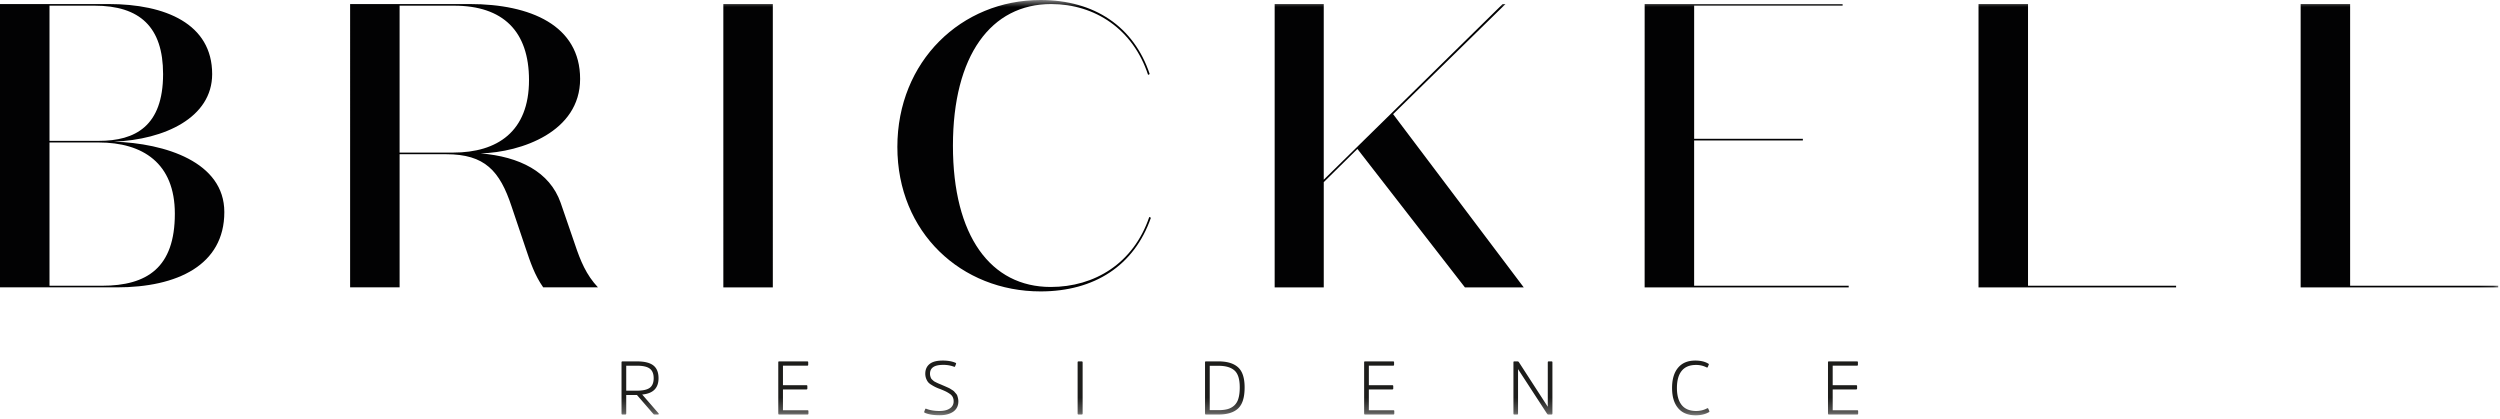 <svg width="179" height="30" viewBox="0 0 179 30" xmlns="http://www.w3.org/2000/svg" xmlns:xlink="http://www.w3.org/1999/xlink"><title>Page 1</title><defs><path id="a" d="M0 29.737h178.871V0H0z"/></defs><g fill="none" fill-rule="evenodd"><path d="M3.544 10.2v10.26H7.29c3.253 0 5.229-1.304 5.229-5.159 0-3.622-2.295-5.1-5.461-5.1H3.544zm0-.115h3.543c2.585 0 4.59-1.043 4.59-4.782 0-3.362-1.656-4.897-4.91-4.897H3.544v9.679zm12.518 5.1c0 3.796-3.369 5.39-7.697 5.39H0V.29h7.784c4.067 0 7.407 1.42 7.407 5.013 0 3.13-3.428 4.695-7.03 4.84 3.66.116 7.901 1.449 7.901 5.042zm12.549-4.26h3.834c3.166 0 5.432-1.507 5.432-5.187 0-3.507-1.86-5.332-5.374-5.332h-3.892v10.52zm0 9.65h-3.543V.29h8.568c4.357 0 7.9 1.536 7.9 5.361 0 3.796-4.211 5.245-7.115 5.333 2.759.231 4.937 1.304 5.721 3.535l1.017 2.956c.407 1.217.813 2.202 1.655 3.1h-3.92c-.61-.869-.93-1.825-1.25-2.781l-1.016-3.015c-.842-2.55-1.917-3.737-4.676-3.737h-3.34v9.534z" fill="#020203"/><mask id="b" fill="#fff"><use xlink:href="#a"/></mask><path fill="#020203" mask="url(#b)" d="M51.791 20.576h3.543V.29h-3.543zM74.505 0c3.863 0 6.68 1.913 7.813 5.303l-.115.059C81.128 2.087 78.398.29 75.26.29c-4.3 0-7.03 3.68-7.03 10.143 0 6.462 2.702 10.114 7 10.114 3.137 0 5.926-1.681 7.058-5.014l.117.058c-1.191 3.42-4.038 5.274-7.9 5.274-5.665 0-10.254-4.202-10.254-10.345C64.252 4.376 68.841 0 74.505 0m22.686 10.664l-2.41 2.377v7.535h-3.515V.29h3.514v12.577L107.59.29h.203l-8.046 7.883 9.353 12.403h-4.212zM117.757.29h14.174v.116h-10.63V9.94h7.784v.116H121.3V20.46h11.066v.116h-14.61zm23.905 0h3.544v20.17h10.602v.116h-14.146zm23.064 0h3.543v20.17h10.602v.116h-14.145z"/><path d="M45.6 27.972c.436 0 .744-.07.929-.21.182-.139.274-.366.274-.68 0-.32-.093-.548-.278-.687-.184-.14-.49-.21-.914-.21h-.773v1.787h.762zm.017-2.096c.53 0 .917.097 1.164.29.247.194.37.499.37.915 0 .706-.39 1.095-1.17 1.167l1.165 1.342c.018.018.023.038.016.06-.007.022-.025.032-.055.032h-.233a.128.128 0 0 1-.104-.054l-1.165-1.347h-.767v1.331c0 .047-.023.07-.07.07h-.196c-.048 0-.071-.023-.071-.07v-3.671c0-.043.023-.065.07-.065h1.046zm10.443 2.009v1.488h1.753c.048 0 .071.022.071.065v.174c0 .047-.023.07-.07.07h-2.02c-.046 0-.07-.023-.07-.07V25.94c0-.044.022-.065.065-.065h2.008c.047 0 .071.021.071.065v.174c0 .047-.024.07-.07.07H56.06v1.396h1.682c.043 0 .065.023.065.07v.164c0 .046-.022.07-.065.07H56.06zm12.201 1.585c-.237.174-.567.261-.988.261-.435 0-.783-.056-1.045-.168-.047-.022-.065-.049-.054-.082l.065-.174c.015-.043.042-.055.082-.038.261.105.575.158.941.158.32 0 .569-.061.749-.185a.585.585 0 0 0 .269-.51.67.67 0 0 0-.065-.304.618.618 0 0 0-.213-.231 2.416 2.416 0 0 0-.266-.16 5.875 5.875 0 0 0-.375-.163l-.028-.014a2.782 2.782 0 0 1-.631-.299.934.934 0 0 1-.248-.197.99.99 0 0 1-.204-.603c0-.297.102-.529.305-.695.203-.167.517-.25.941-.25.364 0 .667.052.91.158.043.014.06.039.048.076l-.065.168c-.01.043-.04.056-.087.038a2.118 2.118 0 0 0-.784-.13c-.62 0-.93.211-.93.635 0 .061.007.118.021.17.015.053.03.098.047.137a.352.352 0 0 0 .09.116l.103.093a.66.66 0 0 0 .136.08c.065.034.113.057.144.072.031.014.088.039.171.073.084.034.14.059.17.073.111.047.176.074.192.082l.177.078c.102.046.165.076.188.093l.153.098a.612.612 0 0 1 .152.12c.024.03.06.073.112.13.05.055.084.11.1.162.017.053.033.114.05.185.015.07.024.144.024.22 0 .311-.12.554-.357.728m8.896-3.531c0-.042.023-.064.07-.064h.214c.05 0 .075.022.075.065v3.671c0 .047-.025.07-.075.07h-.214c-.047 0-.07-.023-.07-.07v-3.671zm9.46.25v3.177h.631c.25 0 .465-.024.643-.073a1.18 1.18 0 0 0 .47-.25 1.06 1.06 0 0 0 .305-.5c.067-.215.1-.483.1-.806 0-.583-.124-.986-.375-1.21-.25-.225-.632-.337-1.148-.337h-.626zm-.267 3.492c-.047 0-.07-.024-.07-.07V25.94c0-.043.022-.065.065-.065h.898c.62 0 1.087.14 1.401.423.314.283.471.762.471 1.44 0 .716-.156 1.22-.468 1.509-.312.29-.778.434-1.399.434h-.898zm11.659-1.797v1.488h1.752c.047 0 .07.022.07.065v.174c0 .047-.023.07-.07.07h-2.019c-.047 0-.07-.023-.07-.07V25.94c0-.044.021-.065.065-.065h2.007c.048 0 .072.021.072.065v.174c0 .047-.024.07-.072.07H98.01v1.396h1.681c.044 0 .066.023.066.07v.164c0 .046-.022.07-.066.07H98.01zm13.144 1.727c0 .047-.024.07-.07.07h-.213a.115.115 0 0 1-.098-.054l-2.08-3.199v3.183c0 .047-.02.07-.064.07h-.196c-.048 0-.07-.023-.07-.07V25.94c0-.044.022-.065.07-.065h.206c.052 0 .087.016.11.049l2.073 3.203V25.94c0-.044.024-.065.07-.065h.191c.047 0 .071.02.071.06v3.676zm11.076-.375c.04-.022.07-.007.092.043l.071.163c.011.03-.005.055-.049.077-.254.144-.566.217-.936.217-.544 0-.962-.17-1.251-.51-.29-.341-.436-.825-.436-1.45 0-.623.143-1.106.43-1.448.287-.342.697-.513 1.23-.513.374 0 .68.07.92.212.047.021.063.047.049.076l-.066.163c-.017.047-.048.06-.092.038a1.614 1.614 0 0 0-.767-.174c-.447 0-.785.14-1.013.42-.228.281-.343.69-.343 1.225 0 .54.115.95.346 1.23.23.28.574.421 1.031.421.284 0 .544-.063.784-.19m8.992-1.352v1.488h1.752c.048 0 .071.022.071.065v.174c0 .047-.023.07-.071.07h-2.019c-.047 0-.07-.023-.07-.07V25.94c0-.044.021-.065.065-.065h2.008c.047 0 .07.021.07.065v.174c0 .047-.023.07-.07.07h-1.736v1.396h1.681c.044 0 .066.023.066.07v.164c0 .046-.022.07-.066.07h-1.681z" fill="#1D1D1B" mask="url(#b)"/></g></svg>